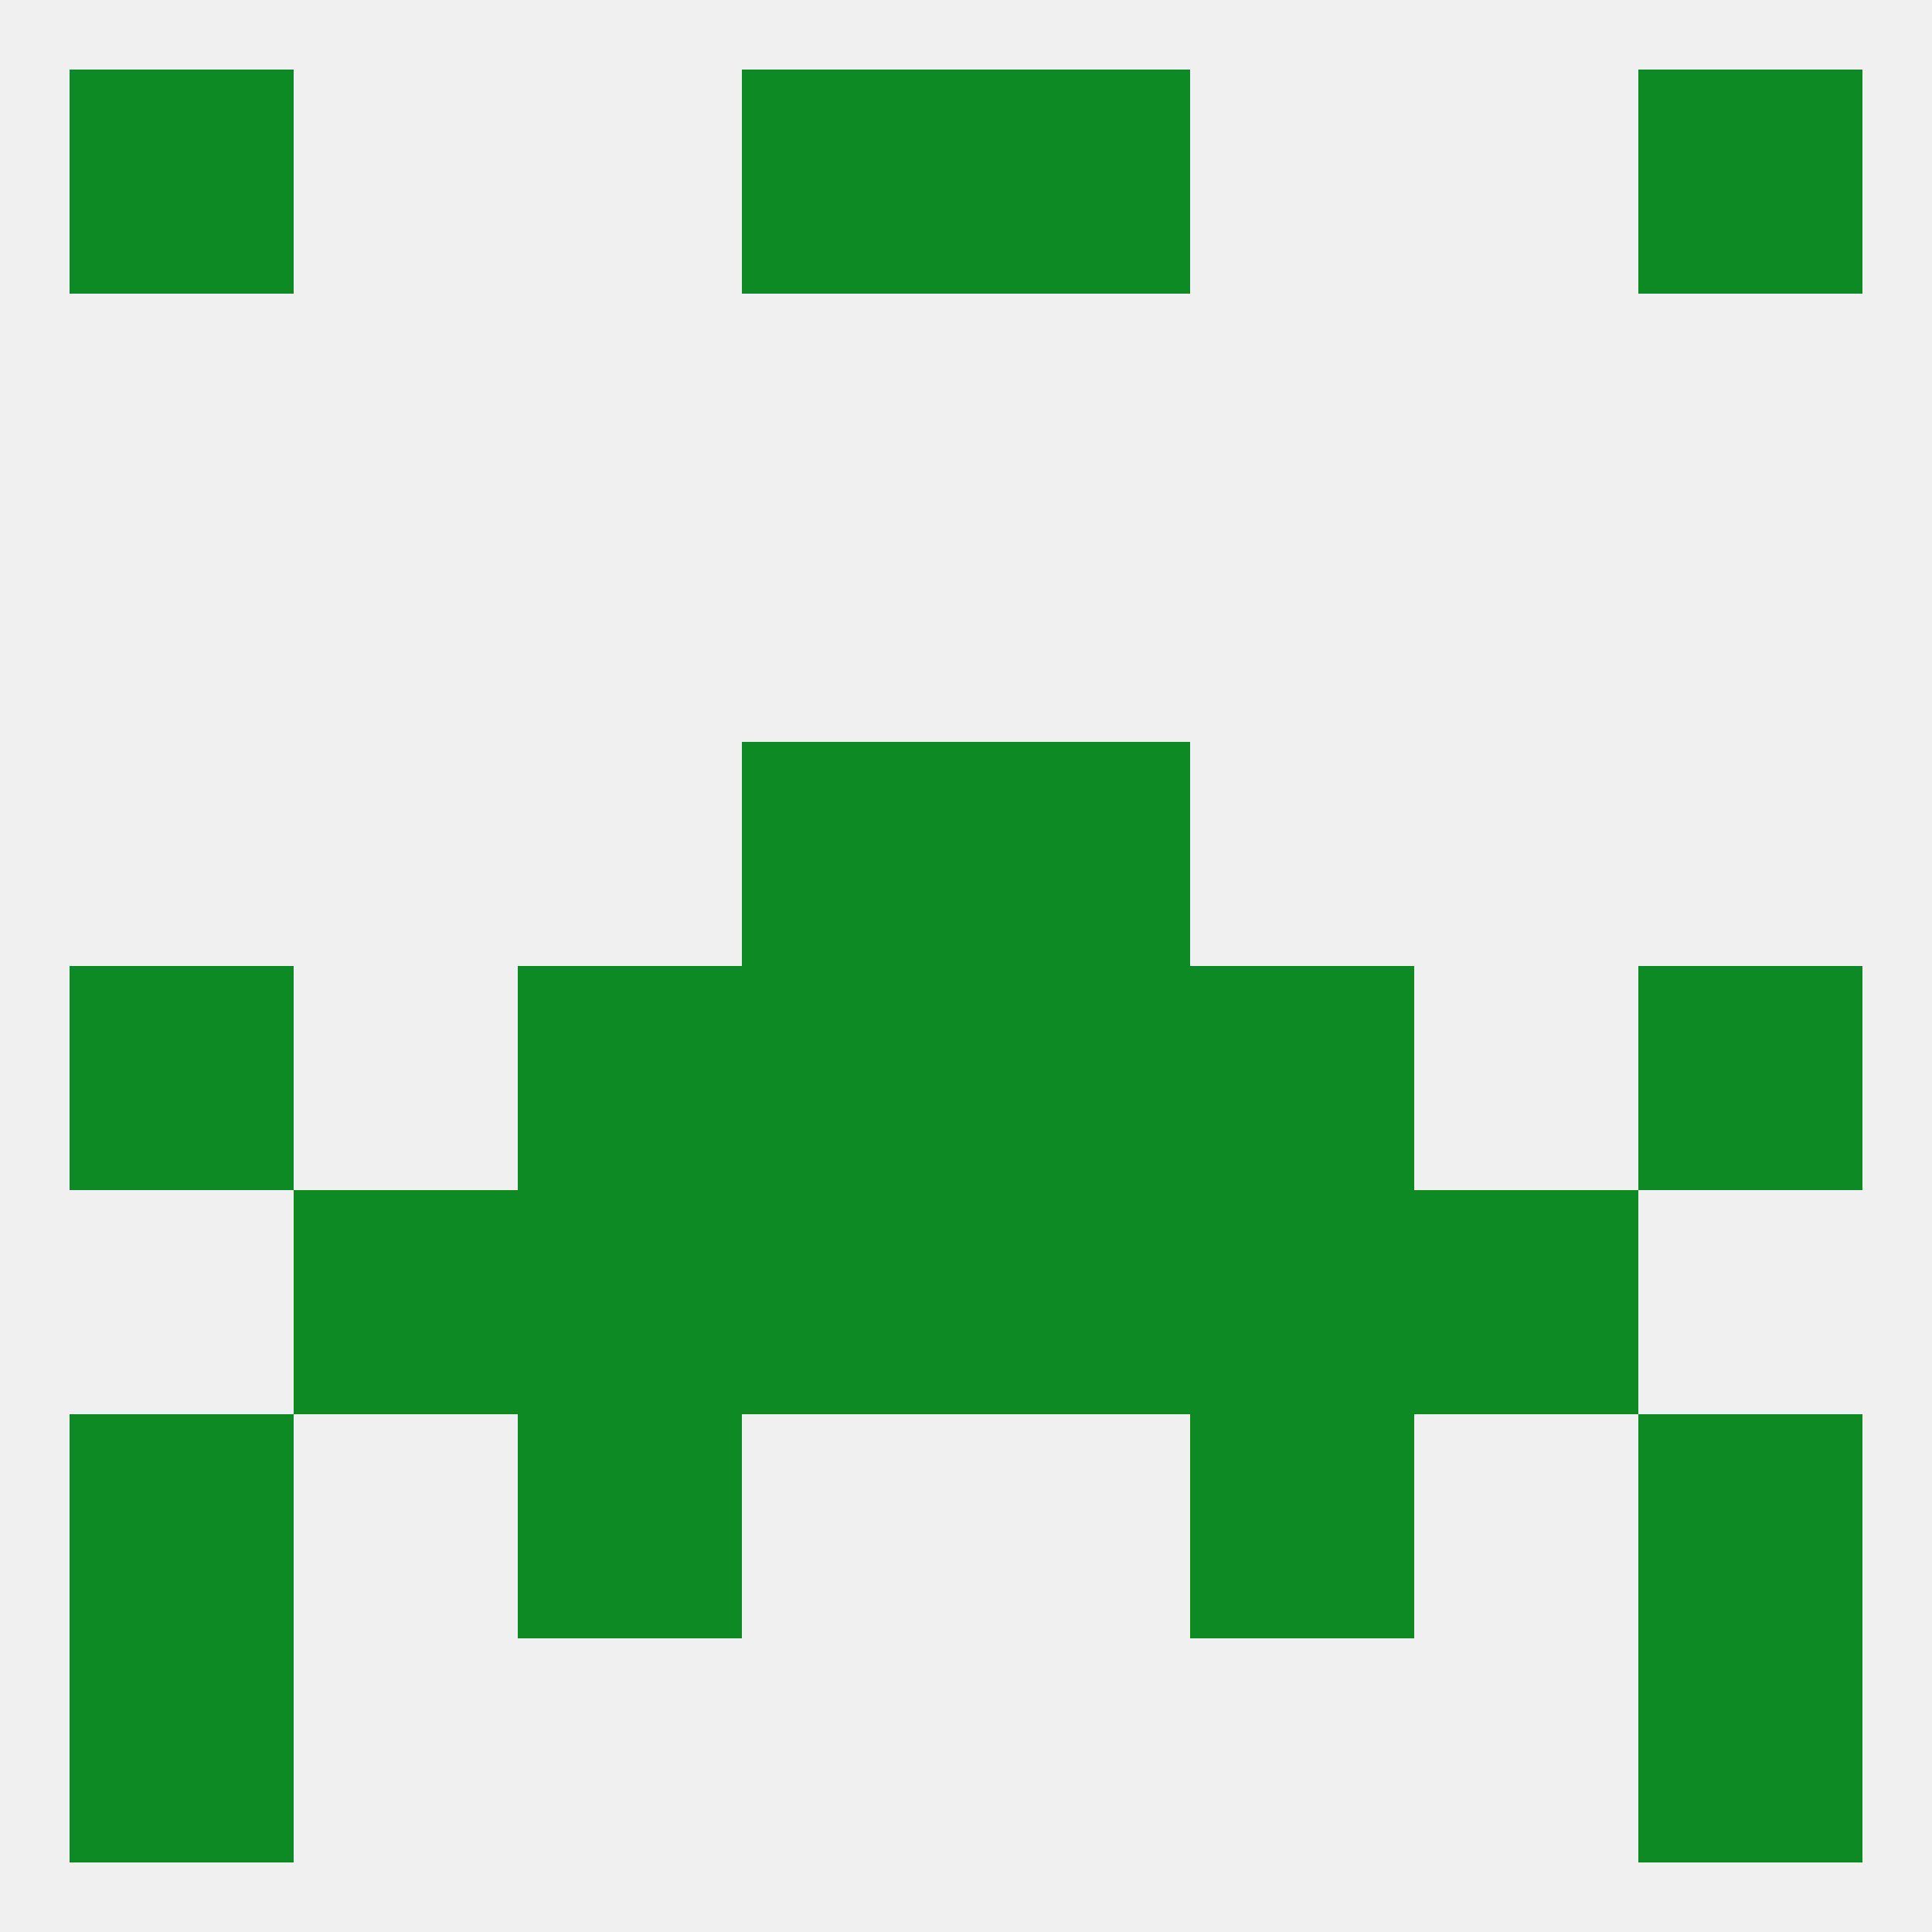 
<!--   <?xml version="1.0"?> -->
<svg version="1.1" baseprofile="full" xmlns="http://www.w3.org/2000/svg" xmlns:xlink="http://www.w3.org/1999/xlink" xmlns:ev="http://www.w3.org/2001/xml-events" width="250" height="250" viewBox="0 0 250 250" >
	<rect width="100%" height="100%" fill="rgba(240,240,240,255)"/>

	<rect x="9" y="125" width="29" height="29" fill="rgba(14,138,37,255)"/>
	<rect x="212" y="125" width="29" height="29" fill="rgba(14,138,37,255)"/>
	<rect x="96" y="125" width="29" height="29" fill="rgba(14,138,37,255)"/>
	<rect x="125" y="125" width="29" height="29" fill="rgba(14,138,37,255)"/>
	<rect x="67" y="125" width="29" height="29" fill="rgba(14,138,37,255)"/>
	<rect x="154" y="125" width="29" height="29" fill="rgba(14,138,37,255)"/>
	<rect x="154" y="154" width="29" height="29" fill="rgba(14,138,37,255)"/>
	<rect x="96" y="154" width="29" height="29" fill="rgba(14,138,37,255)"/>
	<rect x="125" y="154" width="29" height="29" fill="rgba(14,138,37,255)"/>
	<rect x="38" y="154" width="29" height="29" fill="rgba(14,138,37,255)"/>
	<rect x="183" y="154" width="29" height="29" fill="rgba(14,138,37,255)"/>
	<rect x="67" y="154" width="29" height="29" fill="rgba(14,138,37,255)"/>
	<rect x="67" y="183" width="29" height="29" fill="rgba(14,138,37,255)"/>
	<rect x="154" y="183" width="29" height="29" fill="rgba(14,138,37,255)"/>
	<rect x="9" y="183" width="29" height="29" fill="rgba(14,138,37,255)"/>
	<rect x="212" y="183" width="29" height="29" fill="rgba(14,138,37,255)"/>
	<rect x="212" y="212" width="29" height="29" fill="rgba(14,138,37,255)"/>
	<rect x="9" y="212" width="29" height="29" fill="rgba(14,138,37,255)"/>
	<rect x="9" y="9" width="29" height="29" fill="rgba(14,138,37,255)"/>
	<rect x="212" y="9" width="29" height="29" fill="rgba(14,138,37,255)"/>
	<rect x="96" y="9" width="29" height="29" fill="rgba(14,138,37,255)"/>
	<rect x="125" y="9" width="29" height="29" fill="rgba(14,138,37,255)"/>
	<rect x="96" y="96" width="29" height="29" fill="rgba(14,138,37,255)"/>
	<rect x="125" y="96" width="29" height="29" fill="rgba(14,138,37,255)"/>
</svg>